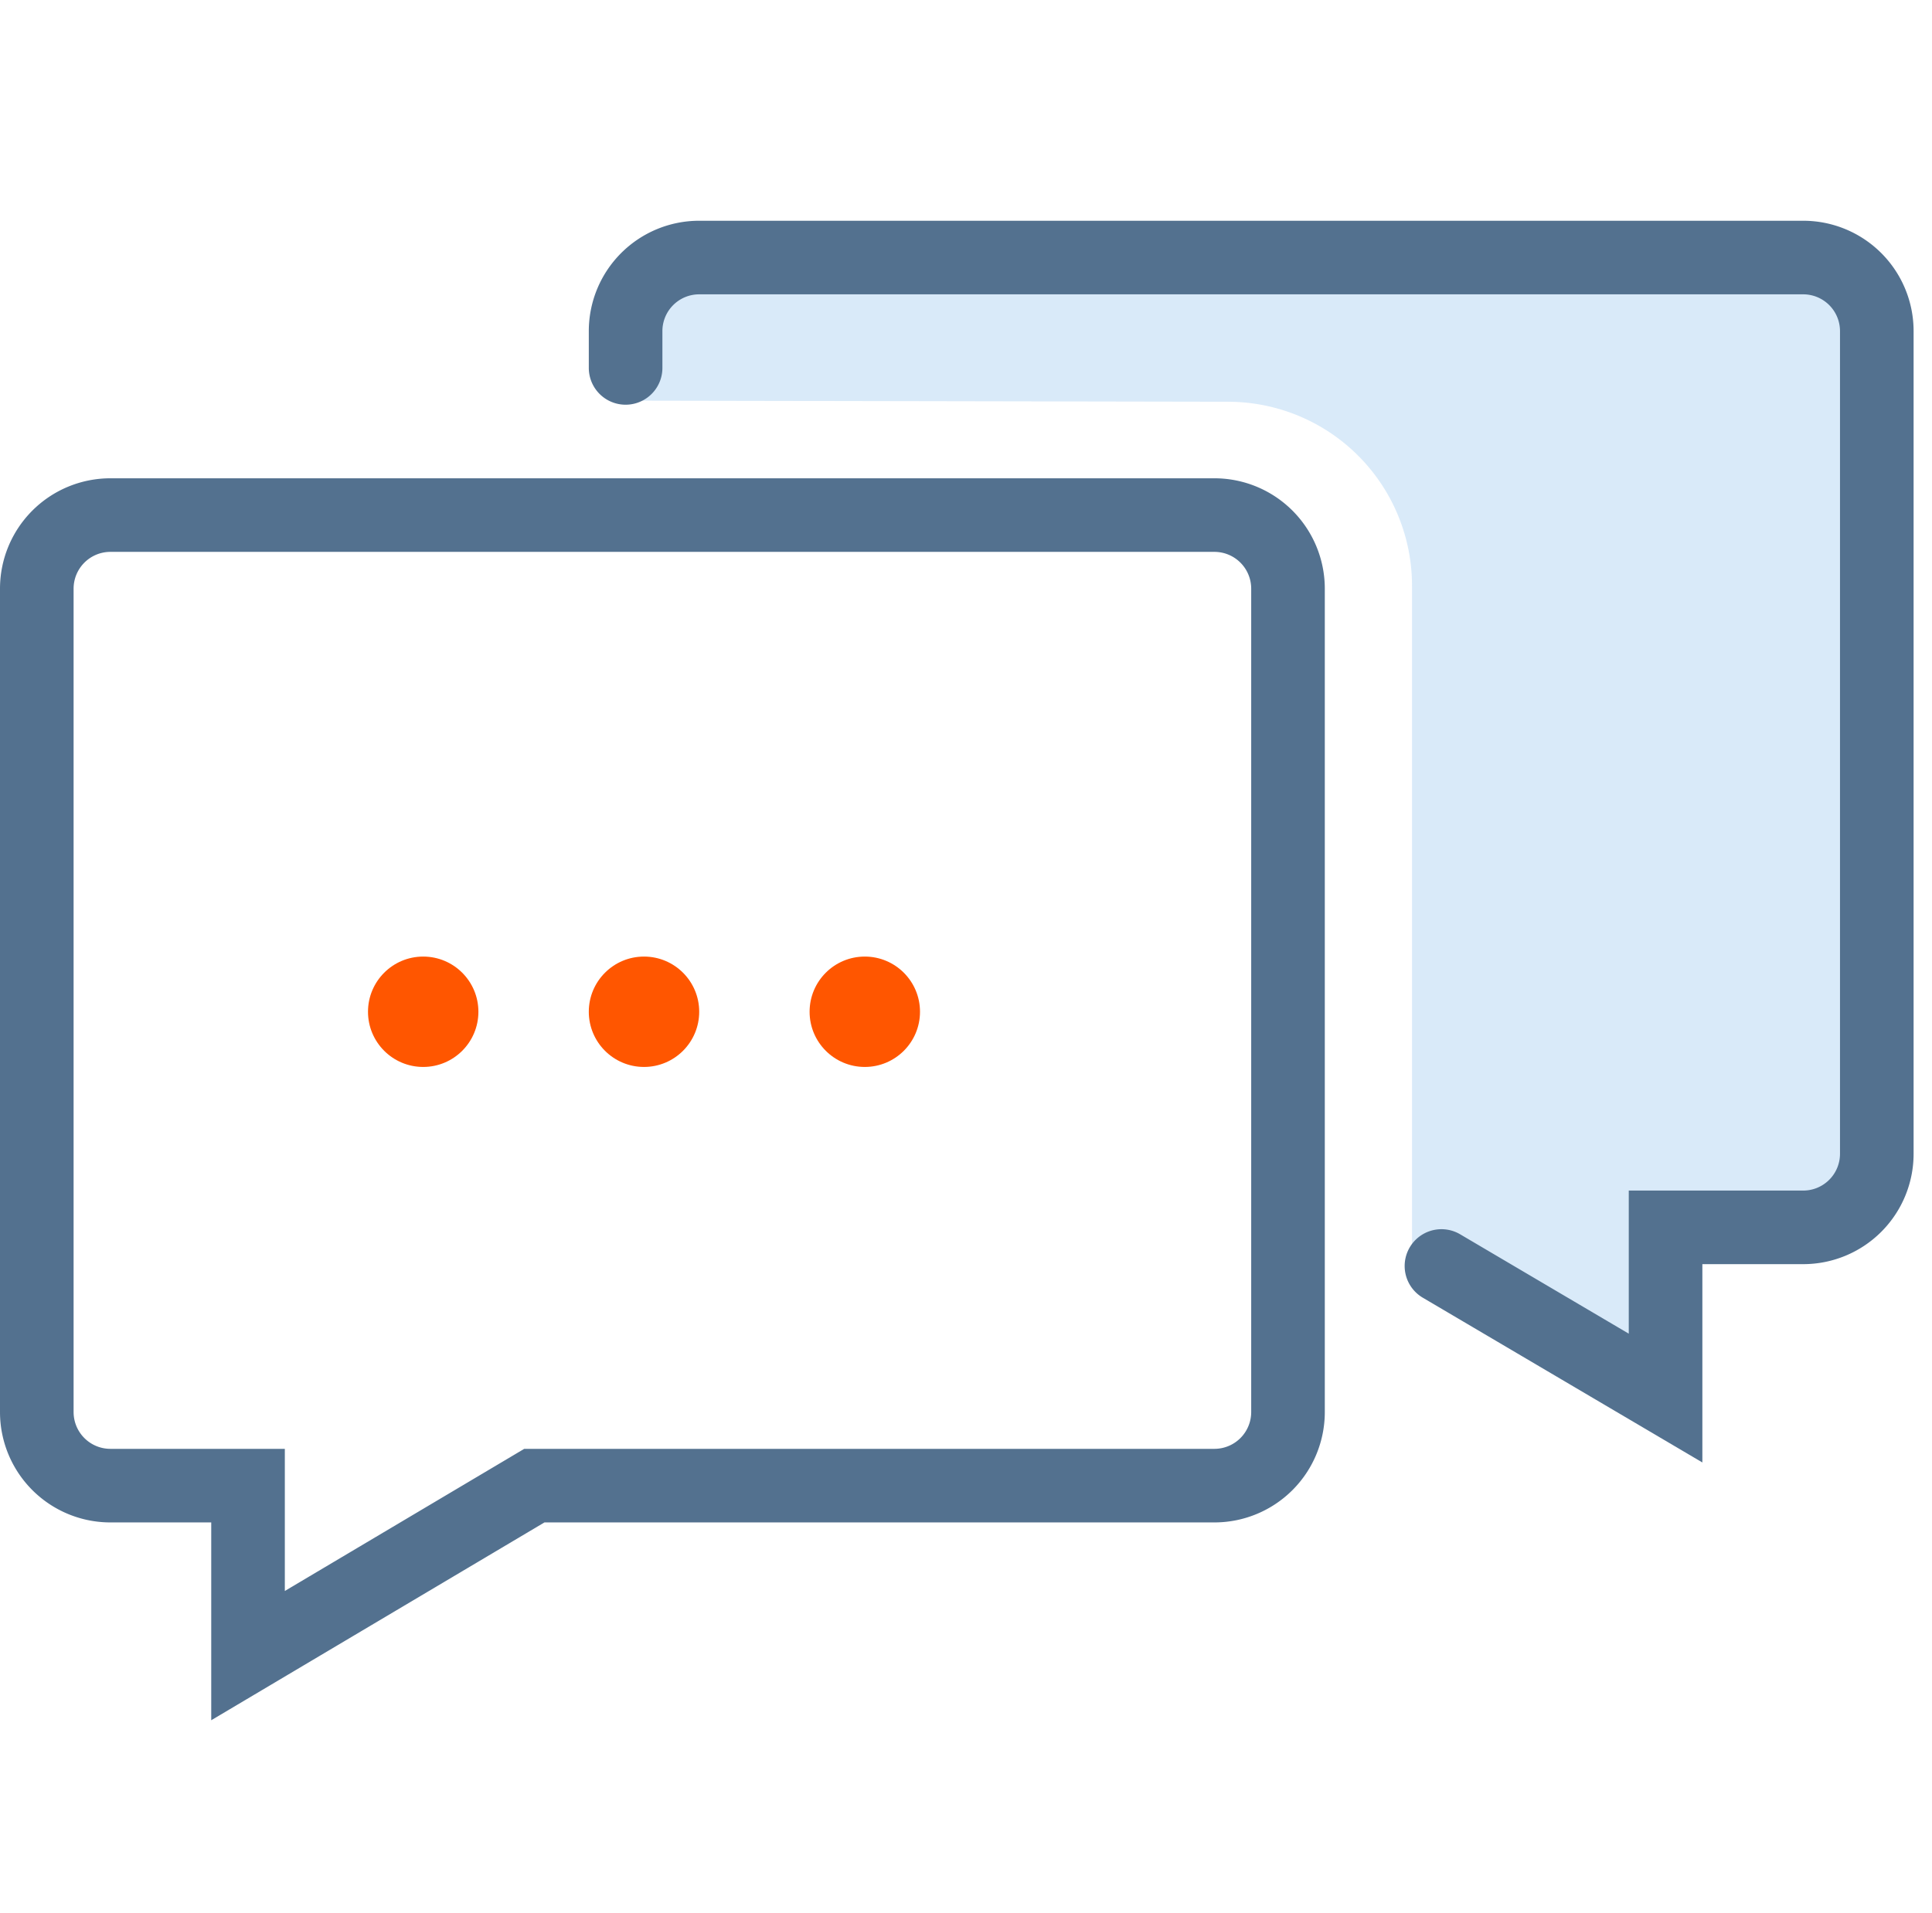 <svg xmlns="http://www.w3.org/2000/svg" viewBox="0 0 52.5 52"><defs><style>.cls-1{fill:#2d8fe2;fill-opacity:0.18;}.cls-2,.cls-3,.cls-5{fill:none;}.cls-3,.cls-5{stroke:#53718f;stroke-width:2px;}.cls-4{fill:#ff5600;}.cls-5{stroke-linecap:round;}</style></defs><title>support-chat-bubble</title><g id="Слой_2" data-name="Слой 2"><g id="dark"><g id="support-chat-bubble"><path id="Rectangle-Copy-18" class="cls-1" d="M17,10.89V9a2,2,0,0,1,2-2H49a2,2,0,0,1,2,2V31.36a2,2,0,0,1-2,2H45.26V38l-6.89-4.08v-18a5,5,0,0,0-5-5Z"/><rect class="cls-2" x="0.5" width="52" height="52"/><path id="Rectangle-Copy-16" class="cls-3" d="M14.52,40.38H33a2,2,0,0,0,2-2V16a2,2,0,0,0-2-2H3a2,2,0,0,0-2,2V38.38a2,2,0,0,0,2,2H6.74V45Z"/><circle id="Oval-2-Copy-15" class="cls-4" cx="11.5" cy="27.5" r="1.5"/><circle id="Oval-2-Copy-16" class="cls-4" cx="17.5" cy="27.5" r="1.5"/><circle id="Oval-2-Copy-17" class="cls-4" cx="23.5" cy="27.5" r="1.5"/><path class="cls-5" d="M17,10V9a2,2,0,0,1,2-2H49a2,2,0,0,1,2,2V31.36a2,2,0,0,1-2,2H45.26V38l-6.09-3.59"/></g></g></g></svg>